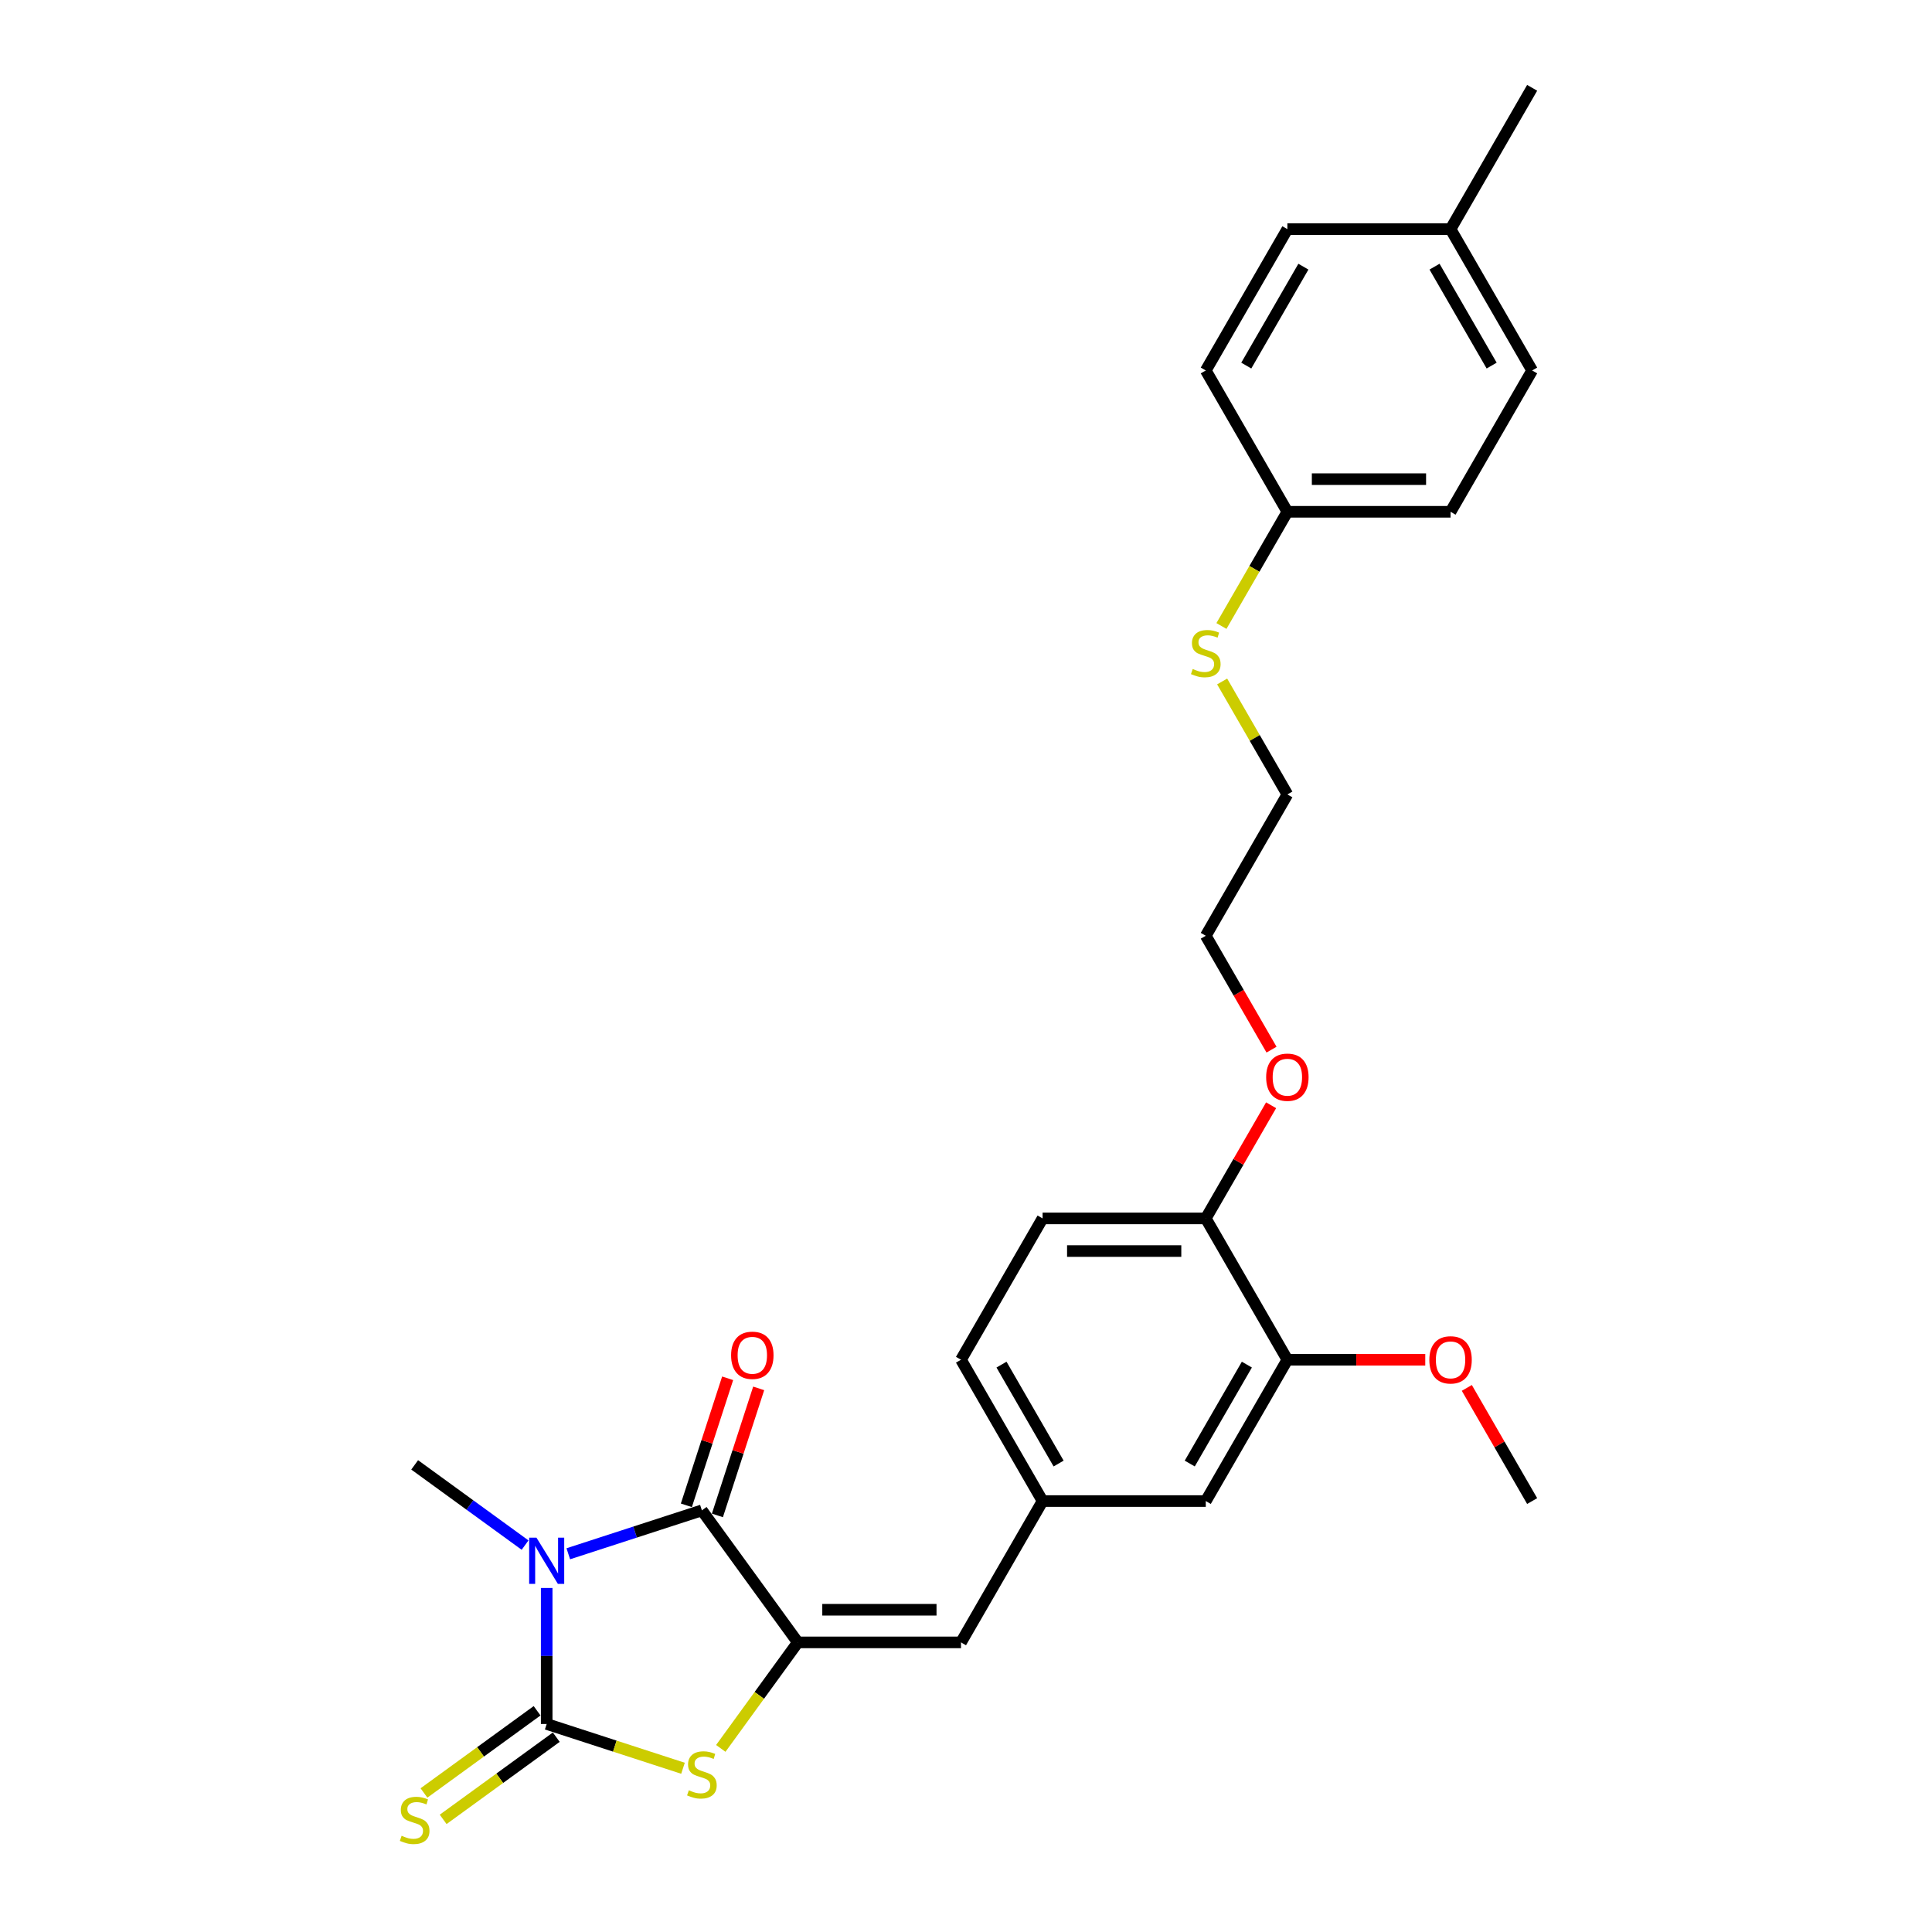 <?xml version='1.0' encoding='iso-8859-1'?>
<svg version='1.1' baseProfile='full'
              xmlns='http://www.w3.org/2000/svg'
                      xmlns:rdkit='http://www.rdkit.org/xml'
                      xmlns:xlink='http://www.w3.org/1999/xlink'
                  xml:space='preserve'
width='1000px' height='1000px' viewBox='0 0 1000 1000'>
<!-- END OF HEADER -->
<rect style='opacity:1.0;fill:#FFFFFF;stroke:none' width='1000' height='1000' x='0' y='0'> </rect>
<path class='bond-0' d='M 282.965,821.936 L 282.965,857.133' style='fill:none;fill-rule:evenodd;stroke:#0000FF;stroke-width:6px;stroke-linecap:butt;stroke-linejoin:miter;stroke-opacity:1' />
<path class='bond-0' d='M 282.965,857.133 L 282.965,892.329' style='fill:none;fill-rule:evenodd;stroke:#000000;stroke-width:6px;stroke-linecap:butt;stroke-linejoin:miter;stroke-opacity:1' />
<path class='bond-1' d='M 294.148,804.23 L 328.722,792.996' style='fill:none;fill-rule:evenodd;stroke:#0000FF;stroke-width:6px;stroke-linecap:butt;stroke-linejoin:miter;stroke-opacity:1' />
<path class='bond-1' d='M 328.722,792.996 L 363.296,781.763' style='fill:none;fill-rule:evenodd;stroke:#000000;stroke-width:6px;stroke-linecap:butt;stroke-linejoin:miter;stroke-opacity:1' />
<path class='bond-11' d='M 271.782,799.739 L 243.206,778.978' style='fill:none;fill-rule:evenodd;stroke:#0000FF;stroke-width:6px;stroke-linecap:butt;stroke-linejoin:miter;stroke-opacity:1' />
<path class='bond-11' d='M 243.206,778.978 L 214.631,758.216' style='fill:none;fill-rule:evenodd;stroke:#000000;stroke-width:6px;stroke-linecap:butt;stroke-linejoin:miter;stroke-opacity:1' />
<path class='bond-3' d='M 282.965,892.329 L 318.24,903.791' style='fill:none;fill-rule:evenodd;stroke:#000000;stroke-width:6px;stroke-linecap:butt;stroke-linejoin:miter;stroke-opacity:1' />
<path class='bond-3' d='M 318.24,903.791 L 353.515,915.253' style='fill:none;fill-rule:evenodd;stroke:#CCCC00;stroke-width:6px;stroke-linecap:butt;stroke-linejoin:miter;stroke-opacity:1' />
<path class='bond-5' d='M 278,885.496 L 248.724,906.767' style='fill:none;fill-rule:evenodd;stroke:#000000;stroke-width:6px;stroke-linecap:butt;stroke-linejoin:miter;stroke-opacity:1' />
<path class='bond-5' d='M 248.724,906.767 L 219.447,928.037' style='fill:none;fill-rule:evenodd;stroke:#CCCC00;stroke-width:6px;stroke-linecap:butt;stroke-linejoin:miter;stroke-opacity:1' />
<path class='bond-5' d='M 287.93,899.163 L 258.653,920.433' style='fill:none;fill-rule:evenodd;stroke:#000000;stroke-width:6px;stroke-linecap:butt;stroke-linejoin:miter;stroke-opacity:1' />
<path class='bond-5' d='M 258.653,920.433 L 229.377,941.704' style='fill:none;fill-rule:evenodd;stroke:#CCCC00;stroke-width:6px;stroke-linecap:butt;stroke-linejoin:miter;stroke-opacity:1' />
<path class='bond-2' d='M 363.296,781.763 L 412.944,850.097' style='fill:none;fill-rule:evenodd;stroke:#000000;stroke-width:6px;stroke-linecap:butt;stroke-linejoin:miter;stroke-opacity:1' />
<path class='bond-7' d='M 371.329,784.373 L 382.012,751.496' style='fill:none;fill-rule:evenodd;stroke:#000000;stroke-width:6px;stroke-linecap:butt;stroke-linejoin:miter;stroke-opacity:1' />
<path class='bond-7' d='M 382.012,751.496 L 392.694,718.62' style='fill:none;fill-rule:evenodd;stroke:#FF0000;stroke-width:6px;stroke-linecap:butt;stroke-linejoin:miter;stroke-opacity:1' />
<path class='bond-7' d='M 355.263,779.152 L 365.945,746.276' style='fill:none;fill-rule:evenodd;stroke:#000000;stroke-width:6px;stroke-linecap:butt;stroke-linejoin:miter;stroke-opacity:1' />
<path class='bond-7' d='M 365.945,746.276 L 376.628,713.4' style='fill:none;fill-rule:evenodd;stroke:#FF0000;stroke-width:6px;stroke-linecap:butt;stroke-linejoin:miter;stroke-opacity:1' />
<path class='bond-4' d='M 412.944,850.097 L 497.409,850.097' style='fill:none;fill-rule:evenodd;stroke:#000000;stroke-width:6px;stroke-linecap:butt;stroke-linejoin:miter;stroke-opacity:1' />
<path class='bond-4' d='M 425.614,833.204 L 484.74,833.204' style='fill:none;fill-rule:evenodd;stroke:#000000;stroke-width:6px;stroke-linecap:butt;stroke-linejoin:miter;stroke-opacity:1' />
<path class='bond-27' d='M 412.944,850.097 L 393.011,877.532' style='fill:none;fill-rule:evenodd;stroke:#000000;stroke-width:6px;stroke-linecap:butt;stroke-linejoin:miter;stroke-opacity:1' />
<path class='bond-27' d='M 393.011,877.532 L 373.077,904.968' style='fill:none;fill-rule:evenodd;stroke:#CCCC00;stroke-width:6px;stroke-linecap:butt;stroke-linejoin:miter;stroke-opacity:1' />
<path class='bond-8' d='M 497.409,850.097 L 539.642,776.947' style='fill:none;fill-rule:evenodd;stroke:#000000;stroke-width:6px;stroke-linecap:butt;stroke-linejoin:miter;stroke-opacity:1' />
<path class='bond-6' d='M 666.34,703.798 L 624.108,776.947' style='fill:none;fill-rule:evenodd;stroke:#000000;stroke-width:6px;stroke-linecap:butt;stroke-linejoin:miter;stroke-opacity:1' />
<path class='bond-6' d='M 645.376,706.324 L 615.813,757.528' style='fill:none;fill-rule:evenodd;stroke:#000000;stroke-width:6px;stroke-linecap:butt;stroke-linejoin:miter;stroke-opacity:1' />
<path class='bond-16' d='M 666.34,703.798 L 702.027,703.798' style='fill:none;fill-rule:evenodd;stroke:#000000;stroke-width:6px;stroke-linecap:butt;stroke-linejoin:miter;stroke-opacity:1' />
<path class='bond-16' d='M 702.027,703.798 L 737.714,703.798' style='fill:none;fill-rule:evenodd;stroke:#FF0000;stroke-width:6px;stroke-linecap:butt;stroke-linejoin:miter;stroke-opacity:1' />
<path class='bond-28' d='M 666.34,703.798 L 624.108,630.649' style='fill:none;fill-rule:evenodd;stroke:#000000;stroke-width:6px;stroke-linecap:butt;stroke-linejoin:miter;stroke-opacity:1' />
<path class='bond-9' d='M 539.642,776.947 L 624.108,776.947' style='fill:none;fill-rule:evenodd;stroke:#000000;stroke-width:6px;stroke-linecap:butt;stroke-linejoin:miter;stroke-opacity:1' />
<path class='bond-13' d='M 539.642,776.947 L 497.409,703.798' style='fill:none;fill-rule:evenodd;stroke:#000000;stroke-width:6px;stroke-linecap:butt;stroke-linejoin:miter;stroke-opacity:1' />
<path class='bond-13' d='M 547.937,757.528 L 518.374,706.324' style='fill:none;fill-rule:evenodd;stroke:#000000;stroke-width:6px;stroke-linecap:butt;stroke-linejoin:miter;stroke-opacity:1' />
<path class='bond-10' d='M 624.108,630.649 L 539.642,630.649' style='fill:none;fill-rule:evenodd;stroke:#000000;stroke-width:6px;stroke-linecap:butt;stroke-linejoin:miter;stroke-opacity:1' />
<path class='bond-10' d='M 611.438,647.542 L 552.312,647.542' style='fill:none;fill-rule:evenodd;stroke:#000000;stroke-width:6px;stroke-linecap:butt;stroke-linejoin:miter;stroke-opacity:1' />
<path class='bond-20' d='M 624.108,630.649 L 641.016,601.364' style='fill:none;fill-rule:evenodd;stroke:#000000;stroke-width:6px;stroke-linecap:butt;stroke-linejoin:miter;stroke-opacity:1' />
<path class='bond-20' d='M 641.016,601.364 L 657.923,572.078' style='fill:none;fill-rule:evenodd;stroke:#FF0000;stroke-width:6px;stroke-linecap:butt;stroke-linejoin:miter;stroke-opacity:1' />
<path class='bond-12' d='M 539.642,630.649 L 497.409,703.798' style='fill:none;fill-rule:evenodd;stroke:#000000;stroke-width:6px;stroke-linecap:butt;stroke-linejoin:miter;stroke-opacity:1' />
<path class='bond-14' d='M 666.34,264.902 L 649.277,294.458' style='fill:none;fill-rule:evenodd;stroke:#000000;stroke-width:6px;stroke-linecap:butt;stroke-linejoin:miter;stroke-opacity:1' />
<path class='bond-14' d='M 649.277,294.458 L 632.213,324.014' style='fill:none;fill-rule:evenodd;stroke:#CCCC00;stroke-width:6px;stroke-linecap:butt;stroke-linejoin:miter;stroke-opacity:1' />
<path class='bond-18' d='M 666.34,264.902 L 624.108,191.753' style='fill:none;fill-rule:evenodd;stroke:#000000;stroke-width:6px;stroke-linecap:butt;stroke-linejoin:miter;stroke-opacity:1' />
<path class='bond-19' d='M 666.34,264.902 L 750.806,264.902' style='fill:none;fill-rule:evenodd;stroke:#000000;stroke-width:6px;stroke-linecap:butt;stroke-linejoin:miter;stroke-opacity:1' />
<path class='bond-19' d='M 679.01,248.009 L 738.136,248.009' style='fill:none;fill-rule:evenodd;stroke:#000000;stroke-width:6px;stroke-linecap:butt;stroke-linejoin:miter;stroke-opacity:1' />
<path class='bond-15' d='M 632.583,352.732 L 649.462,381.966' style='fill:none;fill-rule:evenodd;stroke:#CCCC00;stroke-width:6px;stroke-linecap:butt;stroke-linejoin:miter;stroke-opacity:1' />
<path class='bond-15' d='M 649.462,381.966 L 666.34,411.201' style='fill:none;fill-rule:evenodd;stroke:#000000;stroke-width:6px;stroke-linecap:butt;stroke-linejoin:miter;stroke-opacity:1' />
<path class='bond-26' d='M 759.223,718.377 L 776.131,747.662' style='fill:none;fill-rule:evenodd;stroke:#FF0000;stroke-width:6px;stroke-linecap:butt;stroke-linejoin:miter;stroke-opacity:1' />
<path class='bond-26' d='M 776.131,747.662 L 793.039,776.947' style='fill:none;fill-rule:evenodd;stroke:#000000;stroke-width:6px;stroke-linecap:butt;stroke-linejoin:miter;stroke-opacity:1' />
<path class='bond-17' d='M 750.806,118.604 L 793.039,191.753' style='fill:none;fill-rule:evenodd;stroke:#000000;stroke-width:6px;stroke-linecap:butt;stroke-linejoin:miter;stroke-opacity:1' />
<path class='bond-17' d='M 742.511,138.023 L 772.074,189.227' style='fill:none;fill-rule:evenodd;stroke:#000000;stroke-width:6px;stroke-linecap:butt;stroke-linejoin:miter;stroke-opacity:1' />
<path class='bond-25' d='M 750.806,118.604 L 793.039,45.455' style='fill:none;fill-rule:evenodd;stroke:#000000;stroke-width:6px;stroke-linecap:butt;stroke-linejoin:miter;stroke-opacity:1' />
<path class='bond-29' d='M 750.806,118.604 L 666.34,118.604' style='fill:none;fill-rule:evenodd;stroke:#000000;stroke-width:6px;stroke-linecap:butt;stroke-linejoin:miter;stroke-opacity:1' />
<path class='bond-22' d='M 624.108,191.753 L 666.34,118.604' style='fill:none;fill-rule:evenodd;stroke:#000000;stroke-width:6px;stroke-linecap:butt;stroke-linejoin:miter;stroke-opacity:1' />
<path class='bond-22' d='M 645.072,189.227 L 674.635,138.023' style='fill:none;fill-rule:evenodd;stroke:#000000;stroke-width:6px;stroke-linecap:butt;stroke-linejoin:miter;stroke-opacity:1' />
<path class='bond-21' d='M 750.806,264.902 L 793.039,191.753' style='fill:none;fill-rule:evenodd;stroke:#000000;stroke-width:6px;stroke-linecap:butt;stroke-linejoin:miter;stroke-opacity:1' />
<path class='bond-24' d='M 658.138,543.292 L 641.123,513.821' style='fill:none;fill-rule:evenodd;stroke:#FF0000;stroke-width:6px;stroke-linecap:butt;stroke-linejoin:miter;stroke-opacity:1' />
<path class='bond-24' d='M 641.123,513.821 L 624.108,484.35' style='fill:none;fill-rule:evenodd;stroke:#000000;stroke-width:6px;stroke-linecap:butt;stroke-linejoin:miter;stroke-opacity:1' />
<path class='bond-23' d='M 666.34,411.201 L 624.108,484.35' style='fill:none;fill-rule:evenodd;stroke:#000000;stroke-width:6px;stroke-linecap:butt;stroke-linejoin:miter;stroke-opacity:1' />
<path  class='atom-0' d='M 277.677 795.904
L 285.516 808.573
Q 286.293 809.823, 287.543 812.087
Q 288.793 814.351, 288.861 814.486
L 288.861 795.904
L 292.036 795.904
L 292.036 819.824
L 288.759 819.824
L 280.346 805.972
Q 279.367 804.35, 278.319 802.492
Q 277.306 800.634, 277.002 800.059
L 277.002 819.824
L 273.893 819.824
L 273.893 795.904
L 277.677 795.904
' fill='#0000FF'/>
<path  class='atom-4' d='M 356.539 926.641
Q 356.809 926.742, 357.924 927.215
Q 359.039 927.688, 360.256 927.992
Q 361.506 928.262, 362.722 928.262
Q 364.986 928.262, 366.303 927.181
Q 367.621 926.066, 367.621 924.141
Q 367.621 922.823, 366.945 922.012
Q 366.303 921.201, 365.29 920.762
Q 364.276 920.323, 362.587 919.816
Q 360.458 919.174, 359.174 918.566
Q 357.924 917.958, 357.012 916.674
Q 356.134 915.39, 356.134 913.228
Q 356.134 910.221, 358.161 908.362
Q 360.222 906.504, 364.276 906.504
Q 367.047 906.504, 370.189 907.822
L 369.412 910.423
Q 366.54 909.241, 364.377 909.241
Q 362.046 909.241, 360.762 910.221
Q 359.478 911.167, 359.512 912.822
Q 359.512 914.106, 360.154 914.883
Q 360.83 915.66, 361.776 916.099
Q 362.756 916.539, 364.377 917.045
Q 366.54 917.721, 367.824 918.397
Q 369.108 919.073, 370.02 920.458
Q 370.966 921.809, 370.966 924.141
Q 370.966 927.452, 368.736 929.242
Q 366.54 930.999, 362.857 930.999
Q 360.729 930.999, 359.107 930.526
Q 357.519 930.087, 355.627 929.31
L 356.539 926.641
' fill='#CCCC00'/>
<path  class='atom-6' d='M 207.874 950.187
Q 208.144 950.288, 209.259 950.761
Q 210.374 951.234, 211.59 951.538
Q 212.84 951.809, 214.056 951.809
Q 216.32 951.809, 217.638 950.728
Q 218.955 949.613, 218.955 947.687
Q 218.955 946.369, 218.28 945.558
Q 217.638 944.747, 216.624 944.308
Q 215.611 943.869, 213.921 943.362
Q 211.793 942.72, 210.509 942.112
Q 209.259 941.504, 208.347 940.22
Q 207.468 938.936, 207.468 936.774
Q 207.468 933.767, 209.495 931.909
Q 211.556 930.05, 215.611 930.05
Q 218.381 930.05, 221.523 931.368
L 220.746 933.97
Q 217.874 932.787, 215.712 932.787
Q 213.381 932.787, 212.097 933.767
Q 210.813 934.713, 210.847 936.368
Q 210.847 937.652, 211.489 938.429
Q 212.164 939.207, 213.11 939.646
Q 214.09 940.085, 215.712 940.592
Q 217.874 941.267, 219.158 941.943
Q 220.442 942.619, 221.354 944.004
Q 222.3 945.356, 222.3 947.687
Q 222.3 950.998, 220.07 952.789
Q 217.874 954.545, 214.192 954.545
Q 212.063 954.545, 210.441 954.072
Q 208.853 953.633, 206.961 952.856
L 207.874 950.187
' fill='#CCCC00'/>
<path  class='atom-8' d='M 378.417 701.499
Q 378.417 695.755, 381.255 692.545
Q 384.093 689.336, 389.398 689.336
Q 394.702 689.336, 397.54 692.545
Q 400.378 695.755, 400.378 701.499
Q 400.378 707.31, 397.506 710.621
Q 394.634 713.898, 389.398 713.898
Q 384.127 713.898, 381.255 710.621
Q 378.417 707.344, 378.417 701.499
M 389.398 711.195
Q 393.046 711.195, 395.006 708.763
Q 396.999 706.296, 396.999 701.499
Q 396.999 696.802, 395.006 694.437
Q 393.046 692.039, 389.398 692.039
Q 385.749 692.039, 383.755 694.404
Q 381.796 696.769, 381.796 701.499
Q 381.796 706.33, 383.755 708.763
Q 385.749 711.195, 389.398 711.195
' fill='#FF0000'/>
<path  class='atom-16' d='M 617.35 346.262
Q 617.621 346.363, 618.736 346.836
Q 619.851 347.309, 621.067 347.613
Q 622.317 347.883, 623.533 347.883
Q 625.797 347.883, 627.115 346.802
Q 628.432 345.687, 628.432 343.762
Q 628.432 342.444, 627.757 341.633
Q 627.115 340.822, 626.101 340.383
Q 625.087 339.944, 623.398 339.437
Q 621.27 338.795, 619.986 338.187
Q 618.736 337.579, 617.823 336.295
Q 616.945 335.011, 616.945 332.849
Q 616.945 329.842, 618.972 327.983
Q 621.033 326.125, 625.087 326.125
Q 627.858 326.125, 631 327.443
L 630.223 330.044
Q 627.351 328.862, 625.189 328.862
Q 622.858 328.862, 621.574 329.842
Q 620.29 330.788, 620.324 332.443
Q 620.324 333.727, 620.966 334.504
Q 621.641 335.281, 622.587 335.72
Q 623.567 336.16, 625.189 336.666
Q 627.351 337.342, 628.635 338.018
Q 629.919 338.694, 630.831 340.079
Q 631.777 341.43, 631.777 343.762
Q 631.777 347.073, 629.547 348.863
Q 627.351 350.62, 623.668 350.62
Q 621.54 350.62, 619.918 350.147
Q 618.33 349.708, 616.438 348.931
L 617.35 346.262
' fill='#CCCC00'/>
<path  class='atom-17' d='M 739.825 703.866
Q 739.825 698.122, 742.663 694.912
Q 745.502 691.703, 750.806 691.703
Q 756.11 691.703, 758.948 694.912
Q 761.786 698.122, 761.786 703.866
Q 761.786 709.677, 758.915 712.988
Q 756.043 716.265, 750.806 716.265
Q 745.535 716.265, 742.663 712.988
Q 739.825 709.711, 739.825 703.866
M 750.806 713.562
Q 754.455 713.562, 756.414 711.13
Q 758.408 708.663, 758.408 703.866
Q 758.408 699.169, 756.414 696.804
Q 754.455 694.406, 750.806 694.406
Q 747.157 694.406, 745.164 696.771
Q 743.204 699.136, 743.204 703.866
Q 743.204 708.697, 745.164 711.13
Q 747.157 713.562, 750.806 713.562
' fill='#FF0000'/>
<path  class='atom-21' d='M 655.36 557.567
Q 655.36 551.823, 658.198 548.614
Q 661.036 545.404, 666.34 545.404
Q 671.645 545.404, 674.483 548.614
Q 677.321 551.823, 677.321 557.567
Q 677.321 563.378, 674.449 566.689
Q 671.577 569.967, 666.34 569.967
Q 661.07 569.967, 658.198 566.689
Q 655.36 563.412, 655.36 557.567
M 666.34 567.264
Q 669.989 567.264, 671.949 564.831
Q 673.942 562.365, 673.942 557.567
Q 673.942 552.871, 671.949 550.506
Q 669.989 548.107, 666.34 548.107
Q 662.692 548.107, 660.698 550.472
Q 658.739 552.837, 658.739 557.567
Q 658.739 562.399, 660.698 564.831
Q 662.692 567.264, 666.34 567.264
' fill='#FF0000'/>
</svg>
